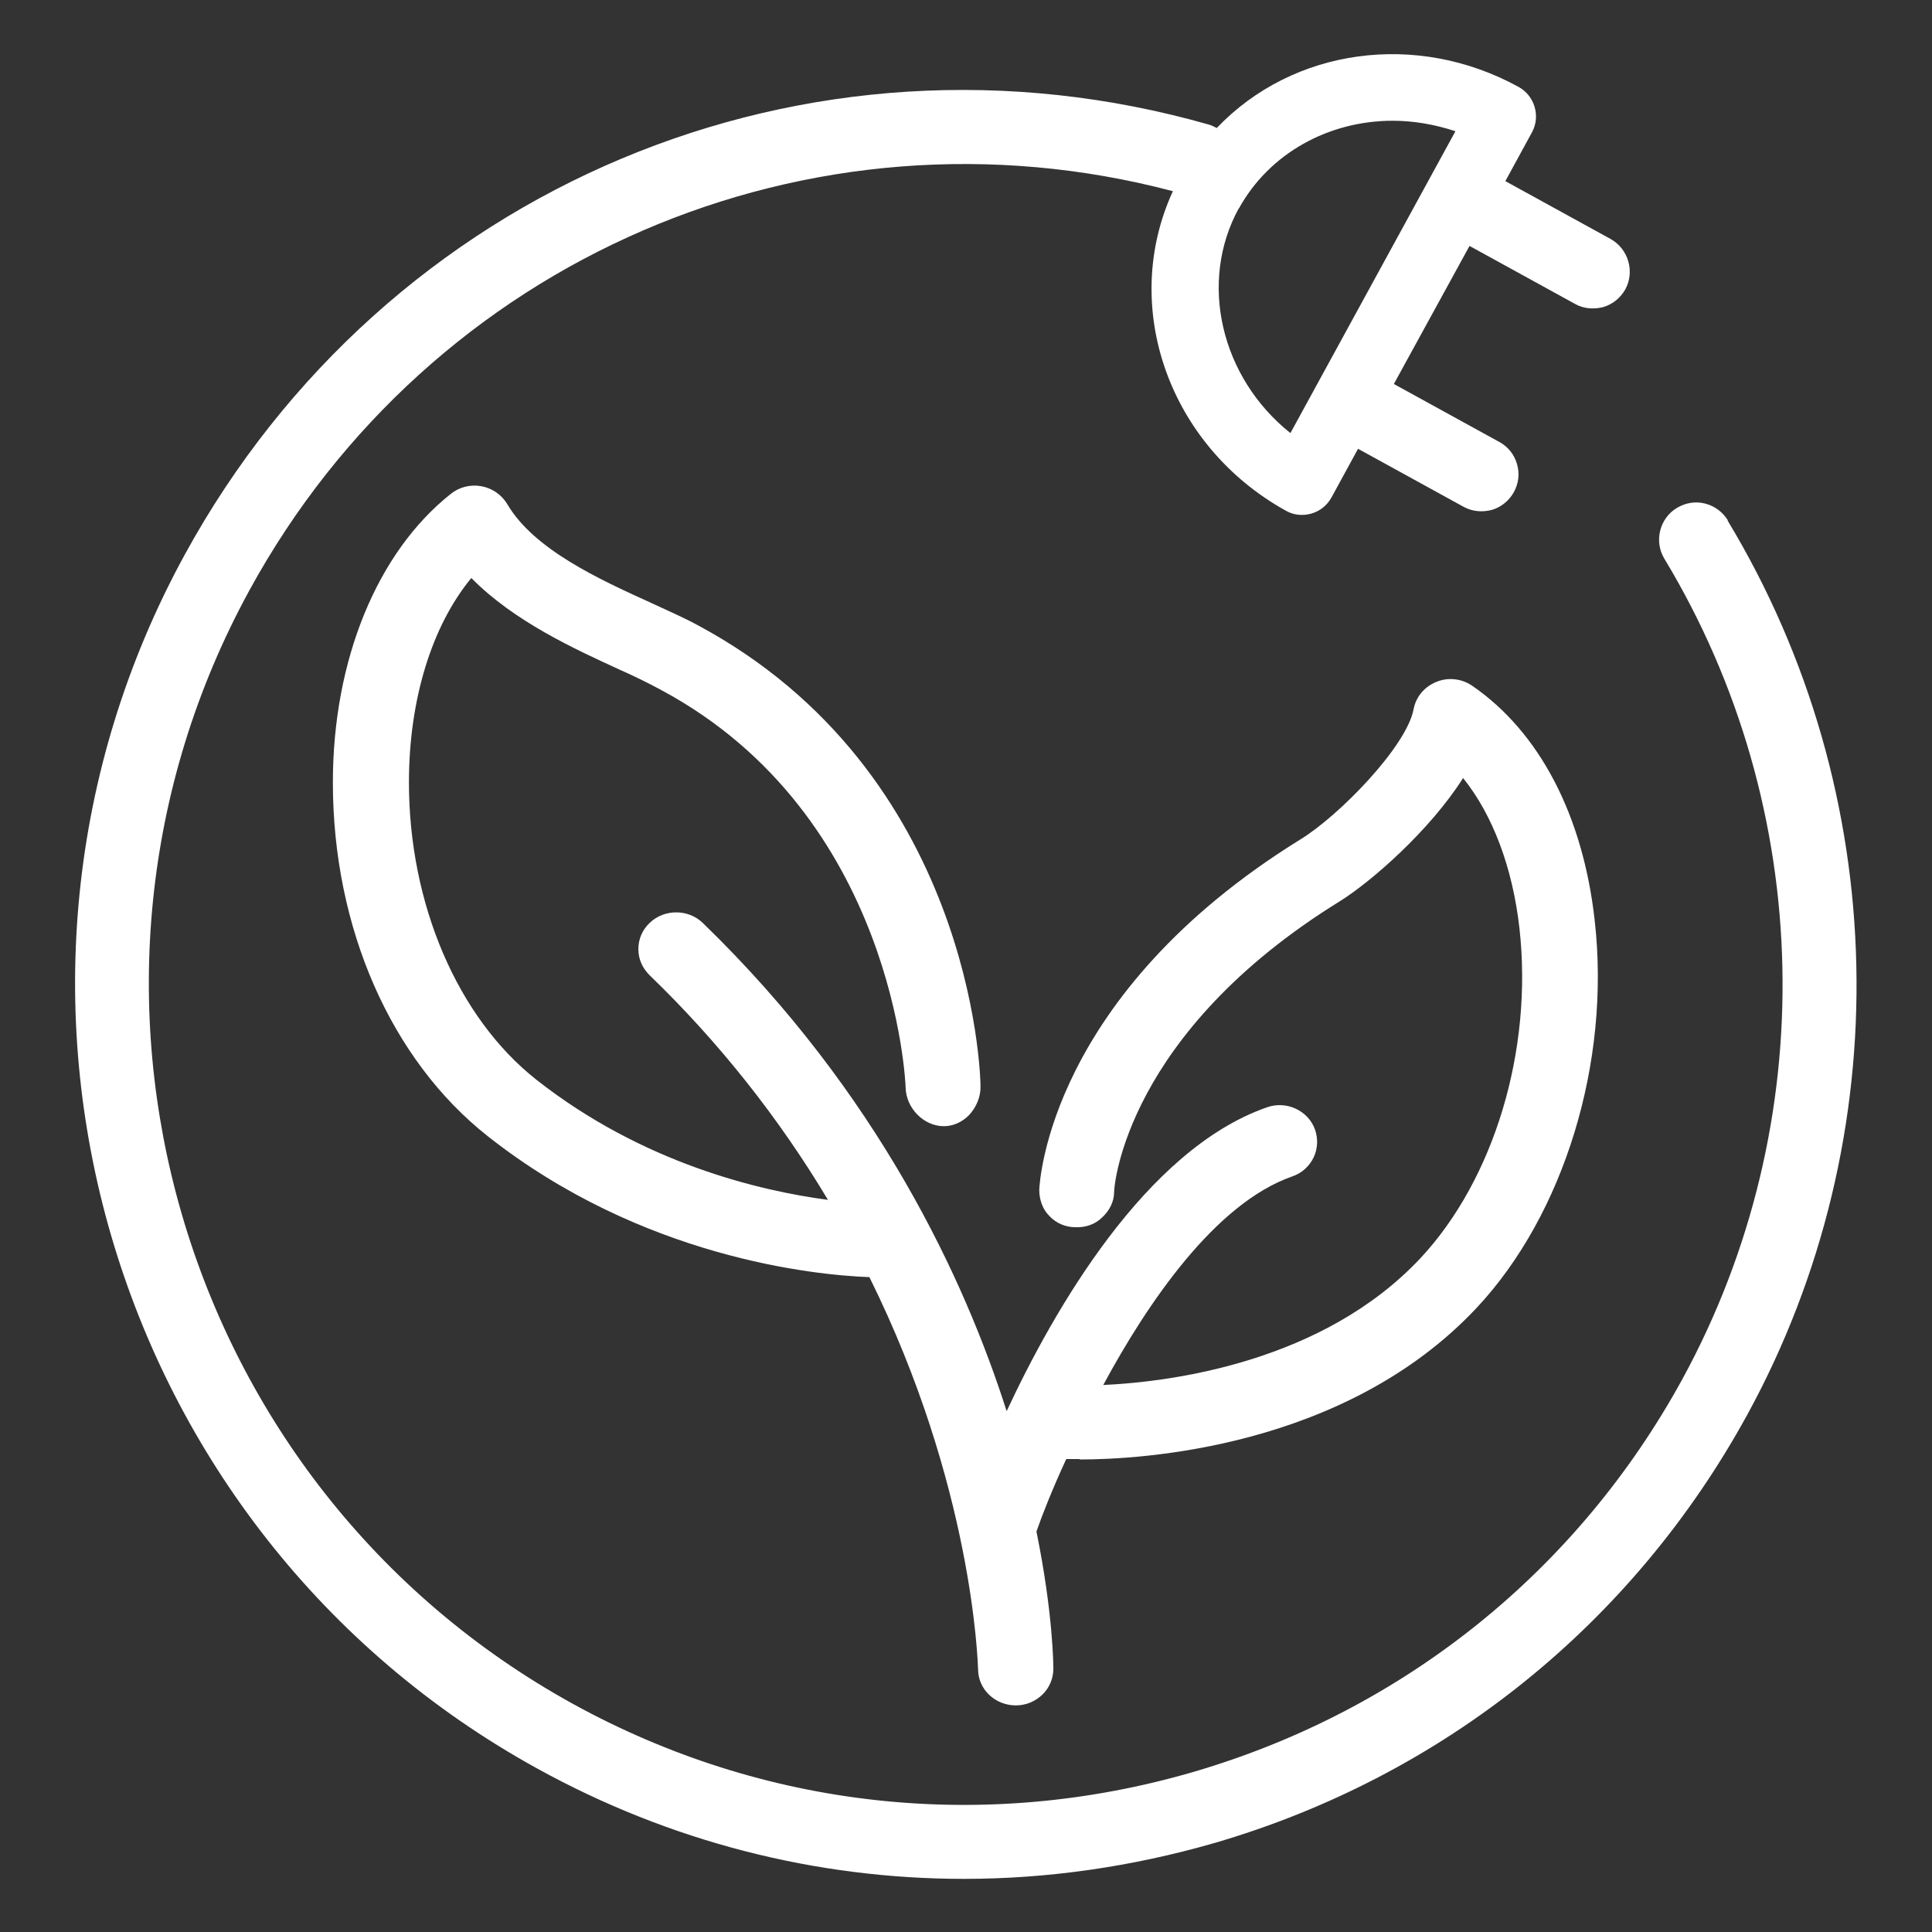 <?xml version="1.0" encoding="UTF-8"?>
<svg id="uuid-f40c00a0-d9ff-4ddc-bafd-1690f0cb5b73" data-name="Laag 1" xmlns="http://www.w3.org/2000/svg" width="48" height="48" viewBox="0 0 48 48">
  <rect x="0" y="0" width="48" height="48" fill="#333333" stroke="none"/>
  <path d="m26.84,36.26c1.48,0,6.57-.27,9.85-3.77,2.17-2.32,3.33-6.1,2.93-9.62-.29-2.61-1.37-4.68-3.04-5.83-.26-.18-.6-.22-.89-.1-.3.12-.51.37-.57.68-.17.92-1.85,2.65-2.82,3.24-6.23,3.86-6.47,8.5-6.48,8.7,0,.24.08.48.25.65.17.18.4.28.65.28.25.01.49-.07.67-.25.18-.17.29-.39.29-.63,0-.16.3-3.94,5.61-7.22.77-.48,2.23-1.75,3.06-3.06.74.92,1.23,2.23,1.4,3.73.34,3.03-.63,6.24-2.46,8.2-2.41,2.57-6.15,3.07-7.88,3.15,1.1-2.04,2.78-4.51,4.69-5.18.24-.08.43-.25.54-.48.1-.22.11-.46.03-.69-.17-.47-.71-.72-1.19-.55-3.02,1.05-5.3,5.04-6.47,7.55-1.04-3.26-3.18-7.9-7.55-12.13-.36-.35-.96-.35-1.32,0-.18.17-.28.4-.28.65s.1.47.28.65c1.72,1.66,3.21,3.54,4.43,5.58-1.67-.22-4.6-.9-7.25-2.99-1.95-1.54-3.16-4.36-3.16-7.38,0-2.04.56-3.88,1.55-5.08,1.06,1.08,2.58,1.77,3.69,2.28.34.15.71.33,1.04.51,5.8,3.12,6.06,9.8,6.06,9.87.01.51.45.96.95.96.23,0,.45-.1.62-.27.19-.2.3-.47.29-.73,0-.32-.22-7.8-7.03-11.45-.33-.18-.72-.35-1.15-.55-1.3-.59-2.92-1.33-3.58-2.46-.14-.23-.37-.39-.64-.44-.27-.05-.55.02-.76.19-1.83,1.45-2.93,4.13-2.93,7.17,0,3.61,1.44,6.89,3.85,8.79,3.83,3.02,8.12,3.45,9.48,3.5,2.57,5.19,2.69,9.56,2.7,9.74,0,.5.42.9.94.9.25,0,.49-.1.67-.28.17-.17.26-.4.26-.63,0-.05,0-1.35-.42-3.41.14-.4.38-1.02.74-1.8.08,0,.19,0,.32,0Z" style="fill: #fff;"/>
  <path d="m42.93,12.93c-.13-.21-.33-.36-.57-.42-.24-.06-.48-.02-.7.11-.43.26-.57.83-.31,1.26,3.75,6.21,3.92,14.02.45,20.38-2.61,4.77-6.92,8.23-12.14,9.76-5.21,1.52-10.69.92-15.43-1.69C4.42,36.92.81,24.51,6.2,14.66,10.7,6.43,20.12,2.37,29.14,4.75c-1.32,2.87-.1,6.33,2.81,7.94.19.11.42.13.63.07.21-.06.39-.2.5-.4l.66-1.21,2.62,1.44c.22.12.46.14.7.08.24-.07.43-.23.55-.44.12-.22.15-.46.08-.7s-.22-.43-.44-.55l-2.62-1.44,1.88-3.43,2.62,1.44c.21.12.46.14.7.08.24-.07.43-.23.55-.44.24-.44.08-1-.36-1.25l-2.62-1.44.66-1.21c.22-.4.07-.91-.33-1.13-2.53-1.39-5.6-.97-7.5,1.02-.06-.03-.12-.06-.18-.08C20.05.24,9.59,4.64,4.59,13.78c-5.87,10.74-1.94,24.27,8.76,30.16,3.3,1.82,6.93,2.74,10.6,2.74,2.08,0,4.17-.3,6.22-.89,5.69-1.66,10.39-5.44,13.24-10.64,3.79-6.93,3.6-15.45-.49-22.22Zm-12.15-7.75c.76-1.38,2.24-2.18,3.82-2.18.52,0,1.04.09,1.56.26l-4.1,7.5c-1.73-1.38-2.29-3.75-1.28-5.59Z" style="fill: #fff;"/>
</svg>